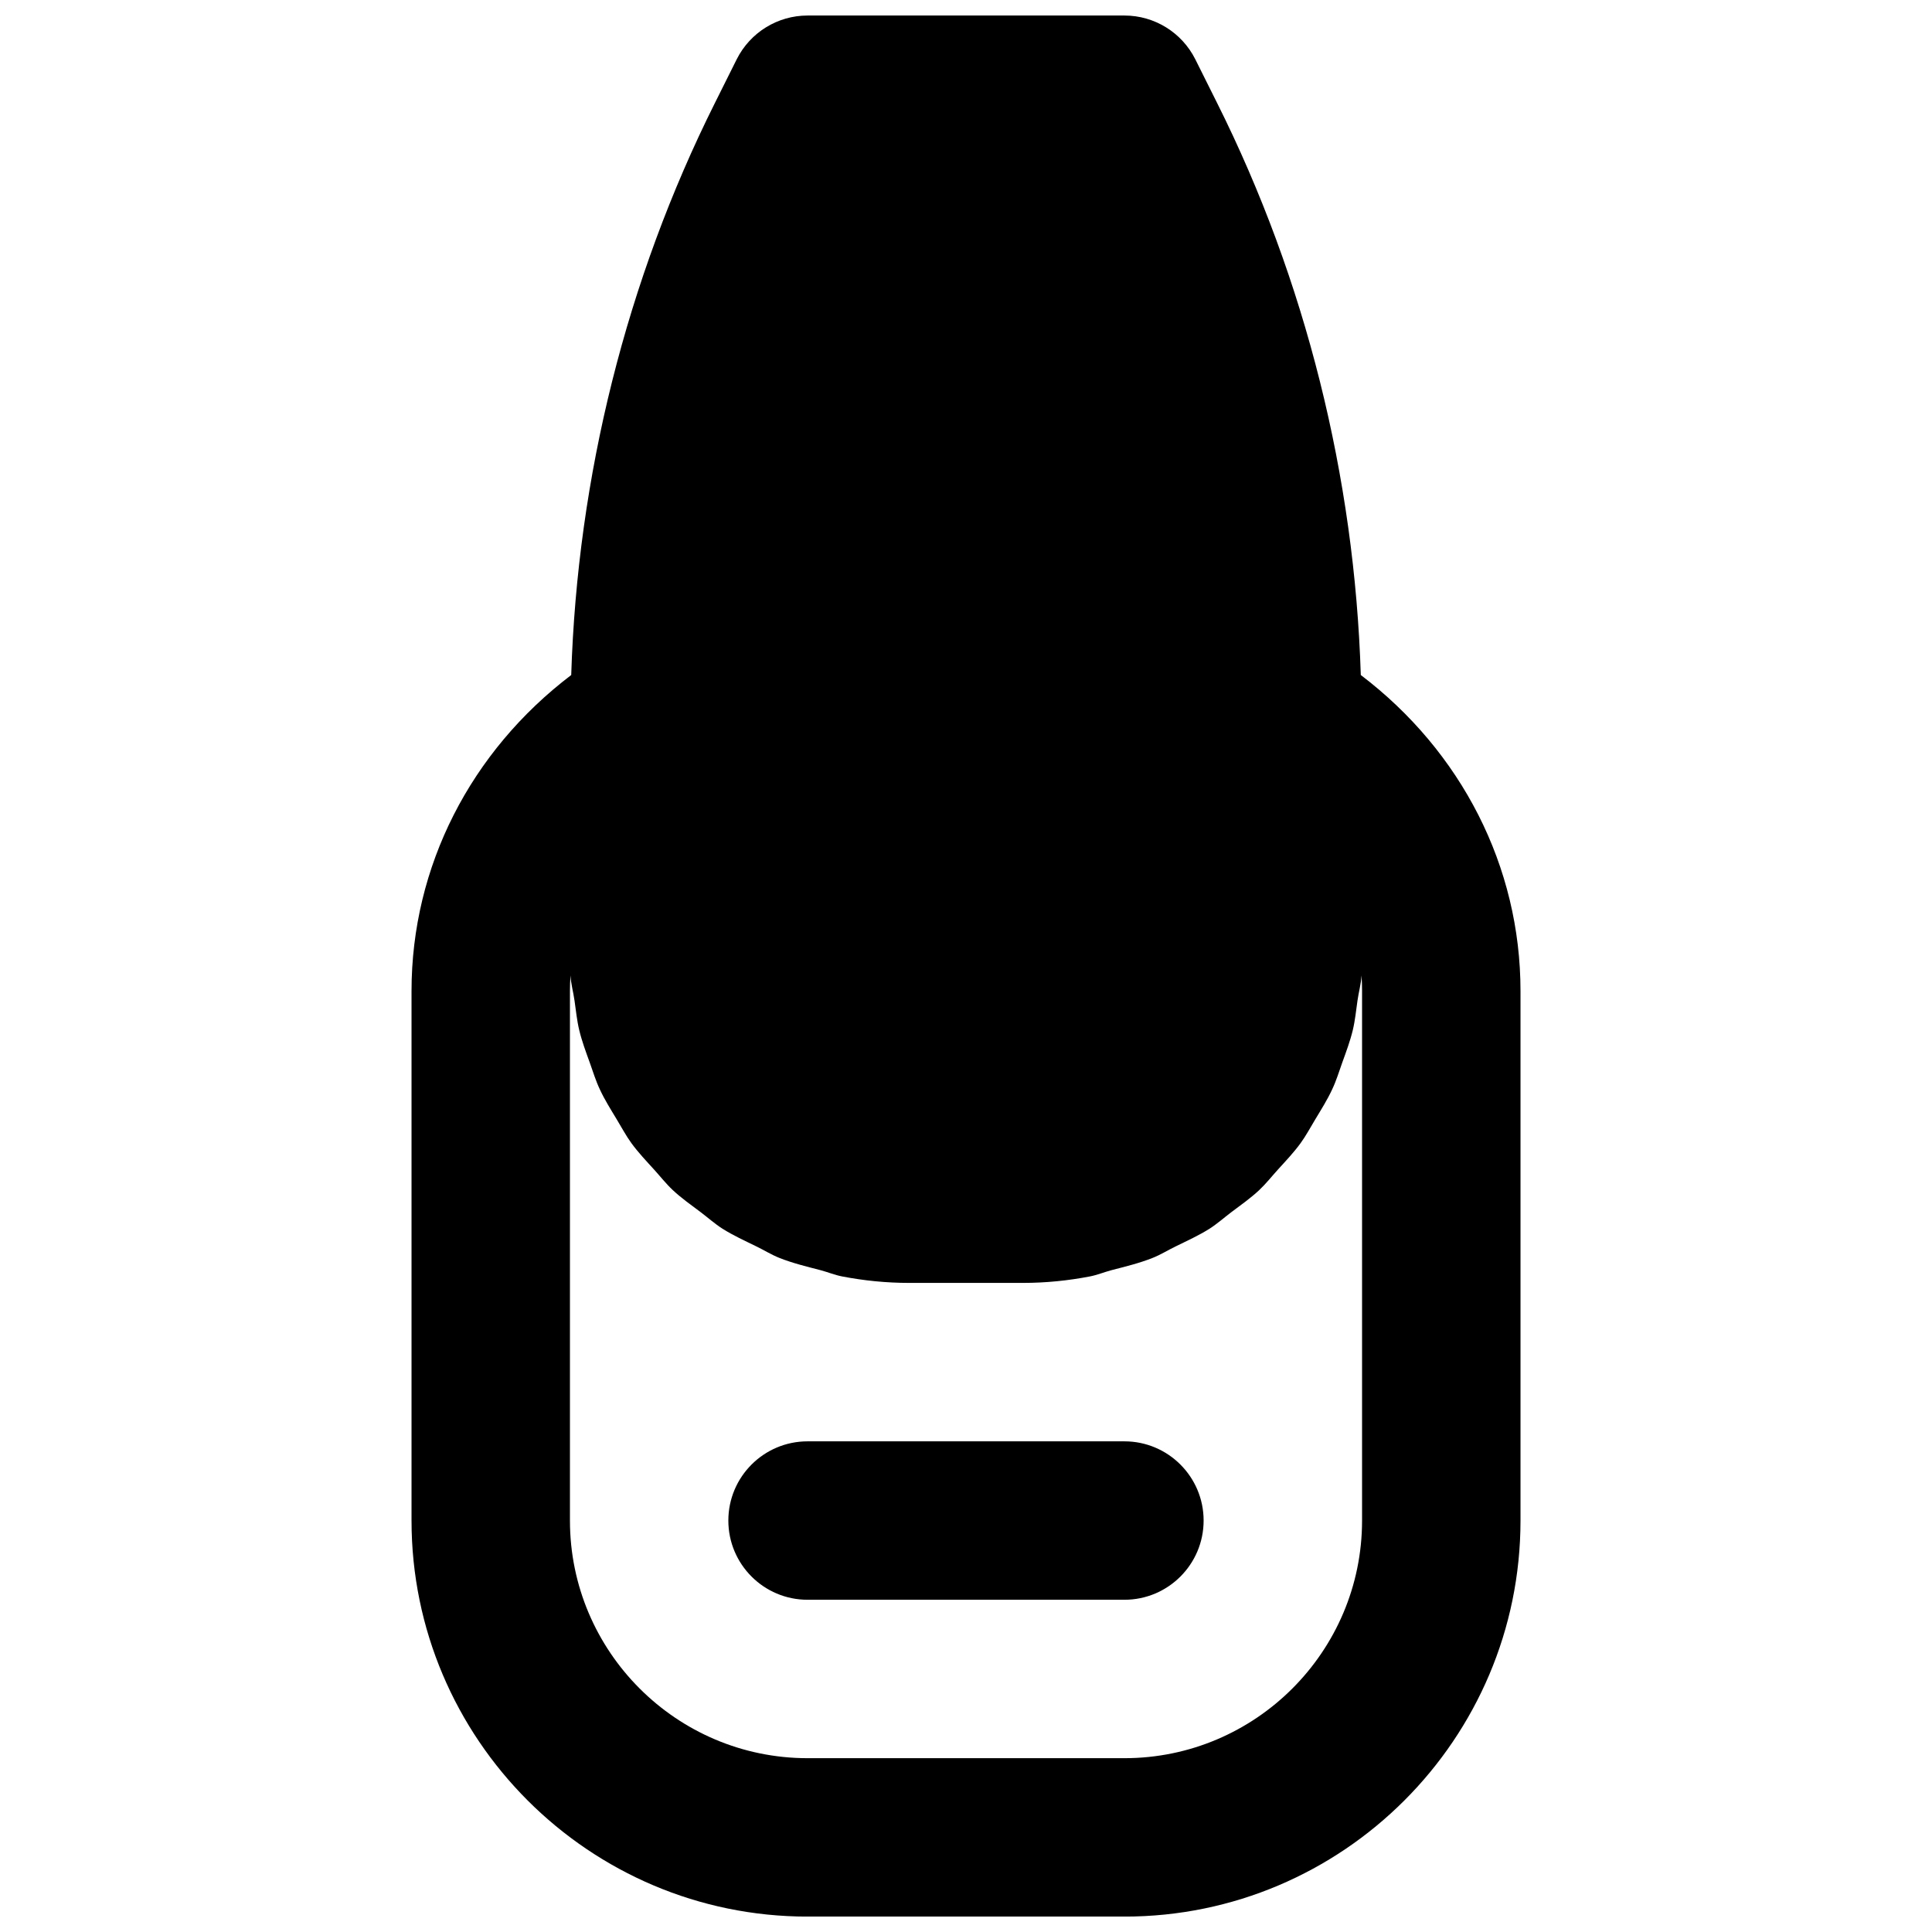 <?xml version="1.0" encoding="UTF-8"?>
<!-- Uploaded to: ICON Repo, www.iconrepo.com, Generator: ICON Repo Mixer Tools -->
<svg width="800px" height="800px" version="1.1" viewBox="144 144 512 512" xmlns="http://www.w3.org/2000/svg">
 <defs>
  <clipPath id="a">
   <path d="m253 148.09h294v503.81h-294z"/>
  </clipPath>
 </defs>
 <g clip-path="url(#a)">
  <path d="m504.96 546.96c0 34.723-28.254 62.977-62.973 62.977h-83.969c-34.723 0-62.977-28.254-62.977-62.977v-140.33c0-1.383 0.043-2.75 0.145-4.133 0.129 2.309 0.758 4.449 1.07 6.695 0.379 2.625 0.633 5.246 1.242 7.789 0.711 2.957 1.762 5.769 2.789 8.605 0.863 2.414 1.598 4.848 2.688 7.137 1.281 2.769 2.898 5.312 4.449 7.894 1.305 2.141 2.457 4.344 3.926 6.359 1.809 2.477 3.926 4.703 6.004 6.992 1.637 1.805 3.148 3.734 4.934 5.414 2.309 2.164 4.914 3.988 7.453 5.898 1.91 1.449 3.695 3.043 5.731 4.348 2.836 1.781 5.918 3.188 8.965 4.68 2.055 0.988 3.965 2.203 6.086 3.043 3.527 1.406 7.266 2.309 10.98 3.273 1.887 0.504 3.695 1.262 5.644 1.641 5.754 1.109 11.695 1.719 17.781 1.719h30.145c6.09 0 12.027-0.609 17.781-1.719 1.953-0.379 3.758-1.137 5.644-1.641 3.719-0.965 7.453-1.867 10.98-3.273 2.121-0.84 4.031-2.055 6.09-3.043 3.043-1.492 6.129-2.898 8.961-4.68 2.035-1.305 3.82-2.898 5.731-4.348 2.543-1.91 5.144-3.734 7.453-5.898 1.785-1.68 3.297-3.609 4.934-5.414 2.078-2.289 4.199-4.516 6.004-6.992 1.469-2.016 2.625-4.219 3.926-6.359 1.551-2.582 3.168-5.125 4.449-7.894 1.094-2.289 1.828-4.723 2.688-7.137 1.027-2.836 2.078-5.648 2.793-8.605 0.609-2.543 0.859-5.164 1.238-7.789 0.312-2.246 0.945-4.387 1.07-6.695 0.105 1.383 0.145 2.75 0.145 4.133zm-0.336-224.07c-1.637-52.477-14.609-104.66-38.078-151.6l-5.773-11.566c-3.566-7.117-10.832-11.609-18.785-11.609h-83.969c-7.957 0-15.219 4.492-18.789 11.609l-5.773 11.566c-23.469 46.938-36.441 99.125-38.078 151.6-26.66 20.258-42.32 50.738-42.32 83.738v140.33c0 57.875 47.086 104.96 104.96 104.96h83.969c57.875 0 104.96-47.086 104.96-104.96v-140.33c0-33-15.66-63.48-42.32-83.738z" fill-rule="evenodd"/>
 </g>
 <path d="m441.98 525.97h-83.969c-11.59 0-20.992 9.406-20.992 20.992 0 11.59 9.402 20.992 20.992 20.992h83.969c11.586 0 20.992-9.402 20.992-20.992 0-11.586-9.406-20.992-20.992-20.992" fill-rule="evenodd"/>
</svg>